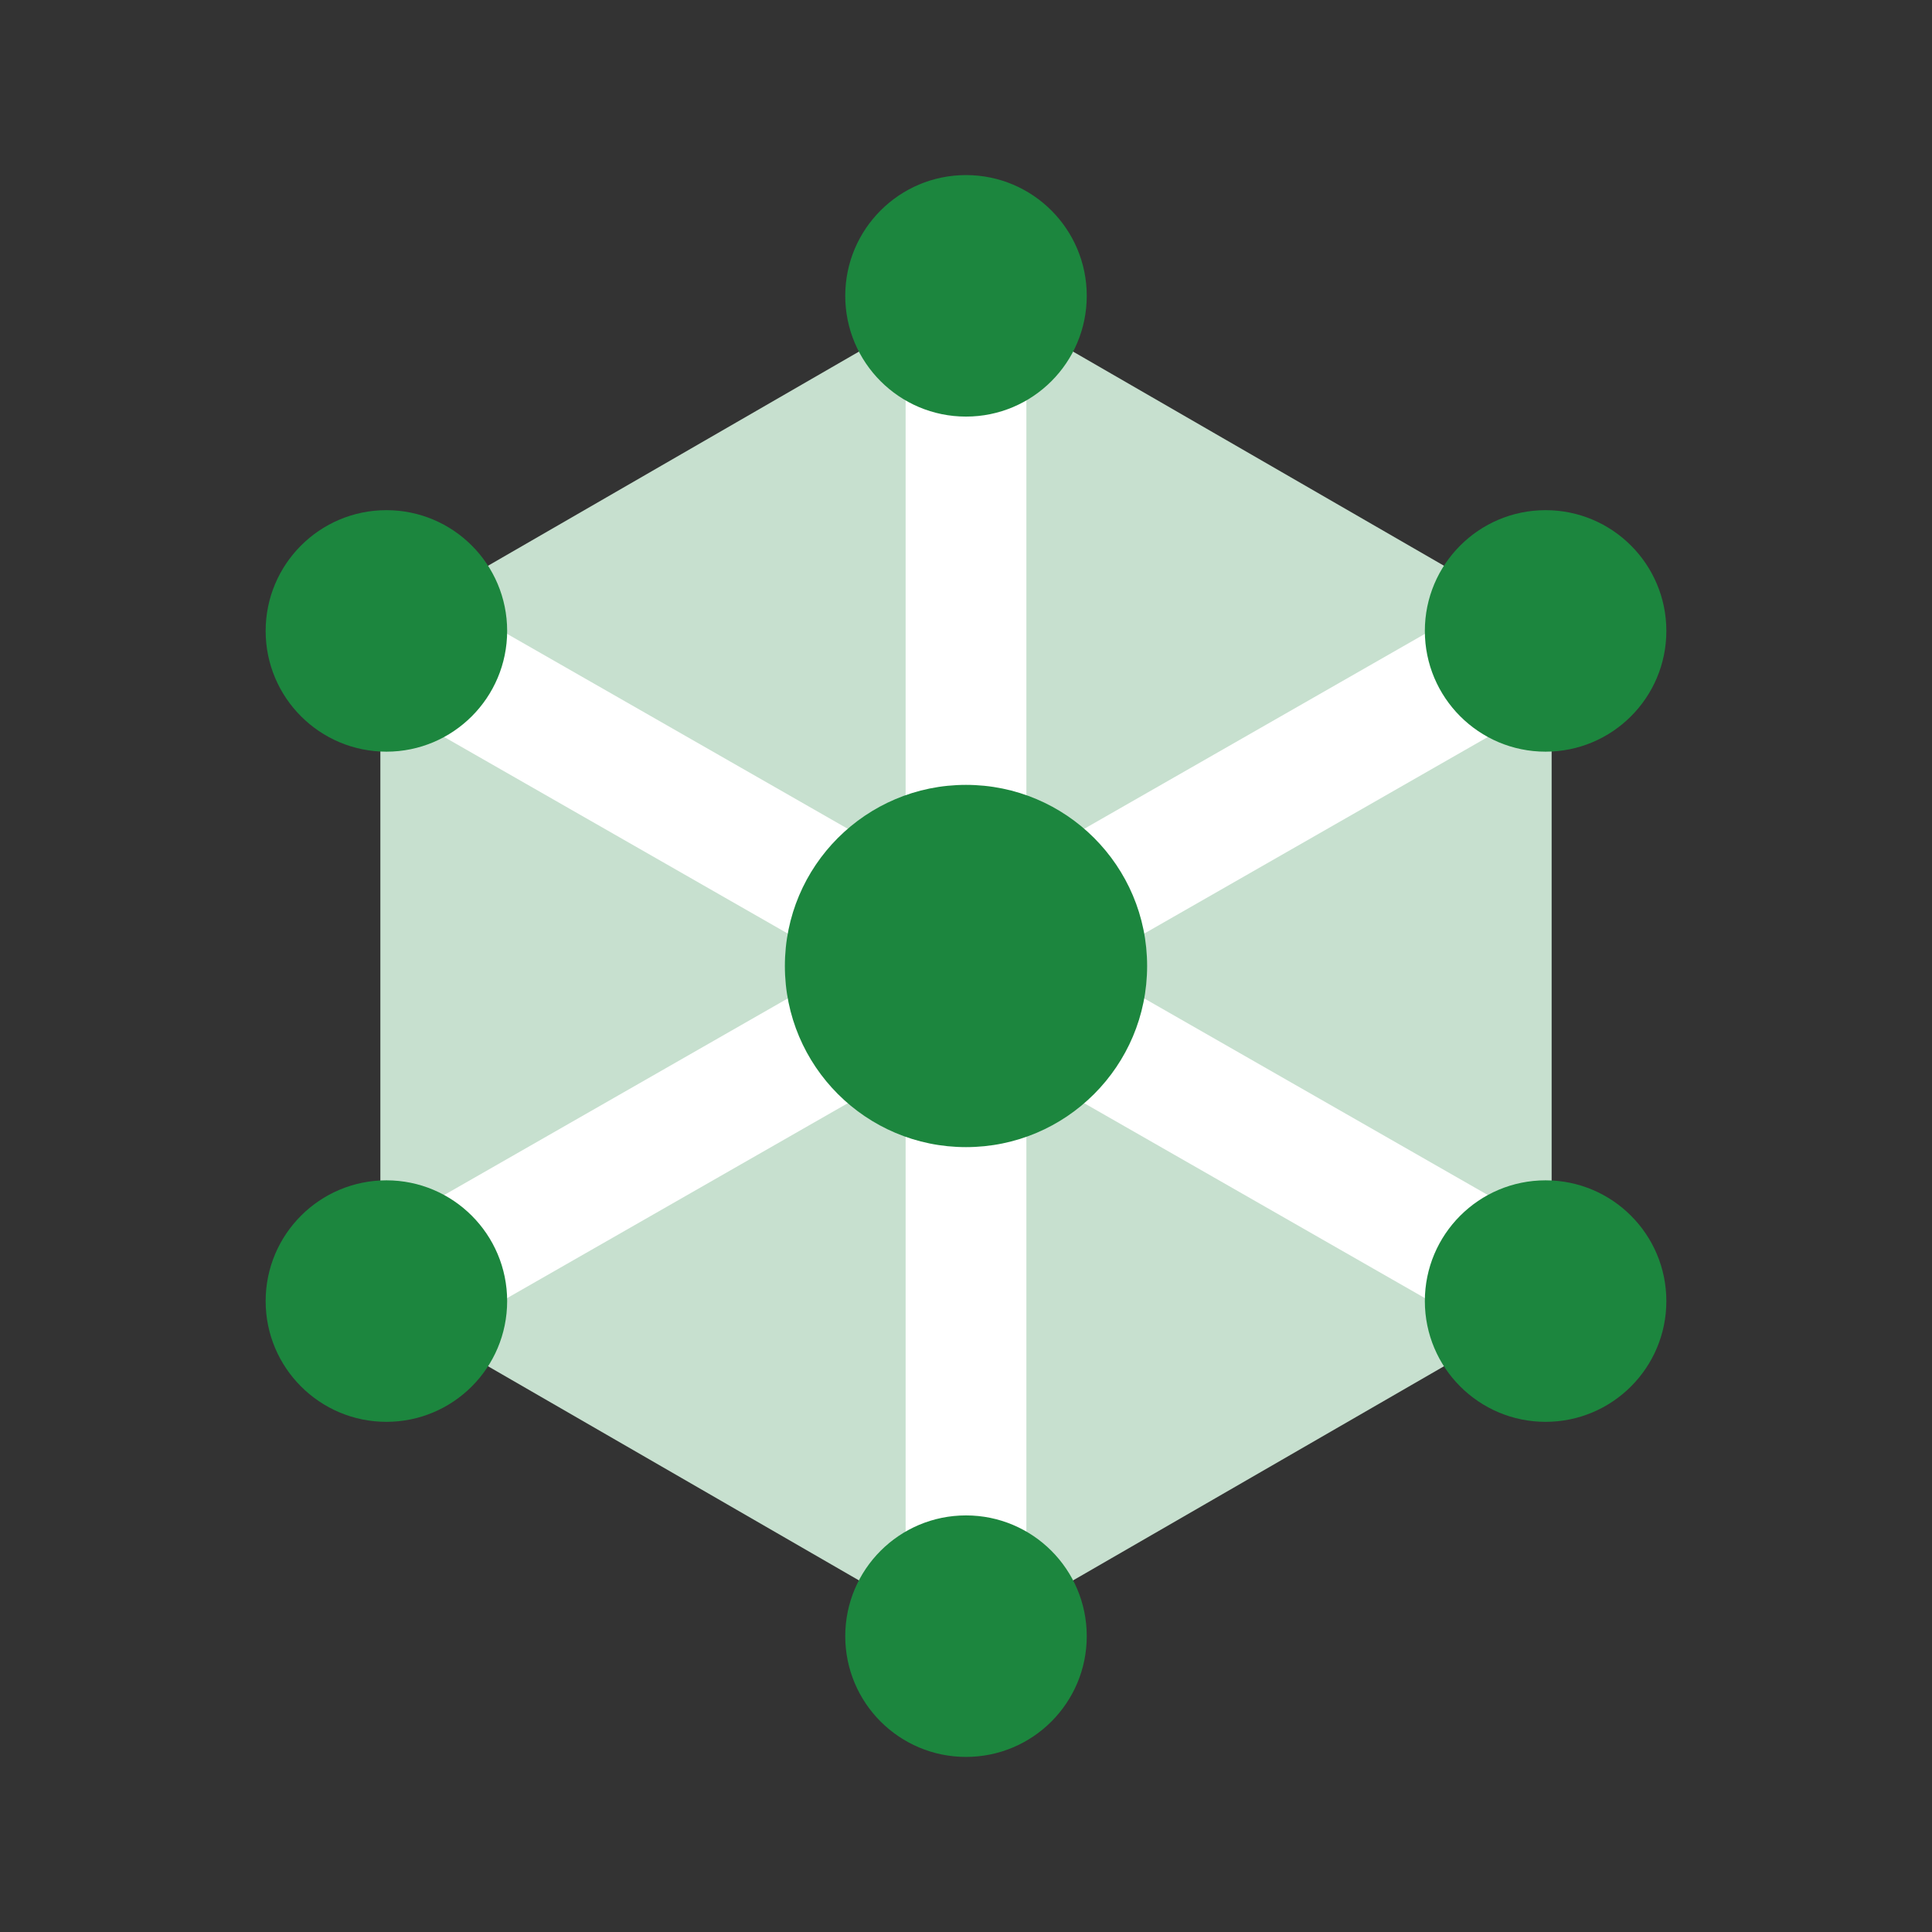 <?xml version="1.0" encoding="UTF-8"?>
<svg xmlns="http://www.w3.org/2000/svg" width="64" height="64" viewBox="0 0 64 64" fill="none">
  <rect x="0" y="0" width="64" height="64" fill="#333333" stroke="none"/>
  <path d="M12.6 20.8V43.2L32 54.4L51.4 43.2V20.8L32 9.6L12.6 20.8Z" fill="#C7E0CF"></path>
  <path d="M32 9.8V54.2" stroke="white" stroke-width="4" stroke-miterlimit="10"></path>
  <path d="M12.6 20.9L51.4 43.1" stroke="white" stroke-width="4" stroke-miterlimit="10"></path>
  <path d="M32 13.8C34.209 13.8 36 12.009 36 9.8C36 7.591 34.209 5.8 32 5.8C29.791 5.8 28 7.591 28 9.8C28 12.009 29.791 13.8 32 13.8Z" fill="#1C863E"></path>
  <path d="M32 58.2C34.209 58.2 36 56.409 36 54.2C36 51.991 34.209 50.2 32 50.2C29.791 50.2 28 51.991 28 54.2C28 56.409 29.791 58.2 32 58.2Z" fill="#1C863E"></path>
  <path d="M12.8 24.9C15.009 24.9 16.8 23.109 16.8 20.9C16.8 18.691 15.009 16.9 12.8 16.9C10.591 16.9 8.8 18.691 8.8 20.9C8.8 23.109 10.591 24.9 12.8 24.9Z" fill="#1C863E"></path>
  <path d="M51.2 47.1C53.409 47.1 55.2 45.309 55.2 43.1C55.2 40.891 53.409 39.1 51.2 39.1C48.991 39.1 47.2 40.891 47.2 43.1C47.2 45.309 48.991 47.1 51.2 47.1Z" fill="#1C863E"></path>
  <path d="M12.6 43.1L51.4 20.9" stroke="white" stroke-width="4" stroke-miterlimit="10"></path>
  <path d="M12.8 47.1C15.009 47.1 16.8 45.309 16.8 43.1C16.8 40.891 15.009 39.1 12.8 39.1C10.591 39.1 8.8 40.891 8.8 43.1C8.8 45.309 10.591 47.1 12.8 47.1Z" fill="#1C863E"></path>
  <path d="M51.2 24.9C53.409 24.9 55.2 23.109 55.2 20.9C55.2 18.691 53.409 16.9 51.2 16.9C48.991 16.9 47.2 18.691 47.2 20.9C47.2 23.109 48.991 24.9 51.2 24.9Z" fill="#1C863E"></path>
  <path d="M32 38C35.314 38 38 35.314 38 32C38 28.686 35.314 26 32 26C28.686 26 26 28.686 26 32C26 35.314 28.686 38 32 38Z" fill="#1C863E"></path>
</svg>
